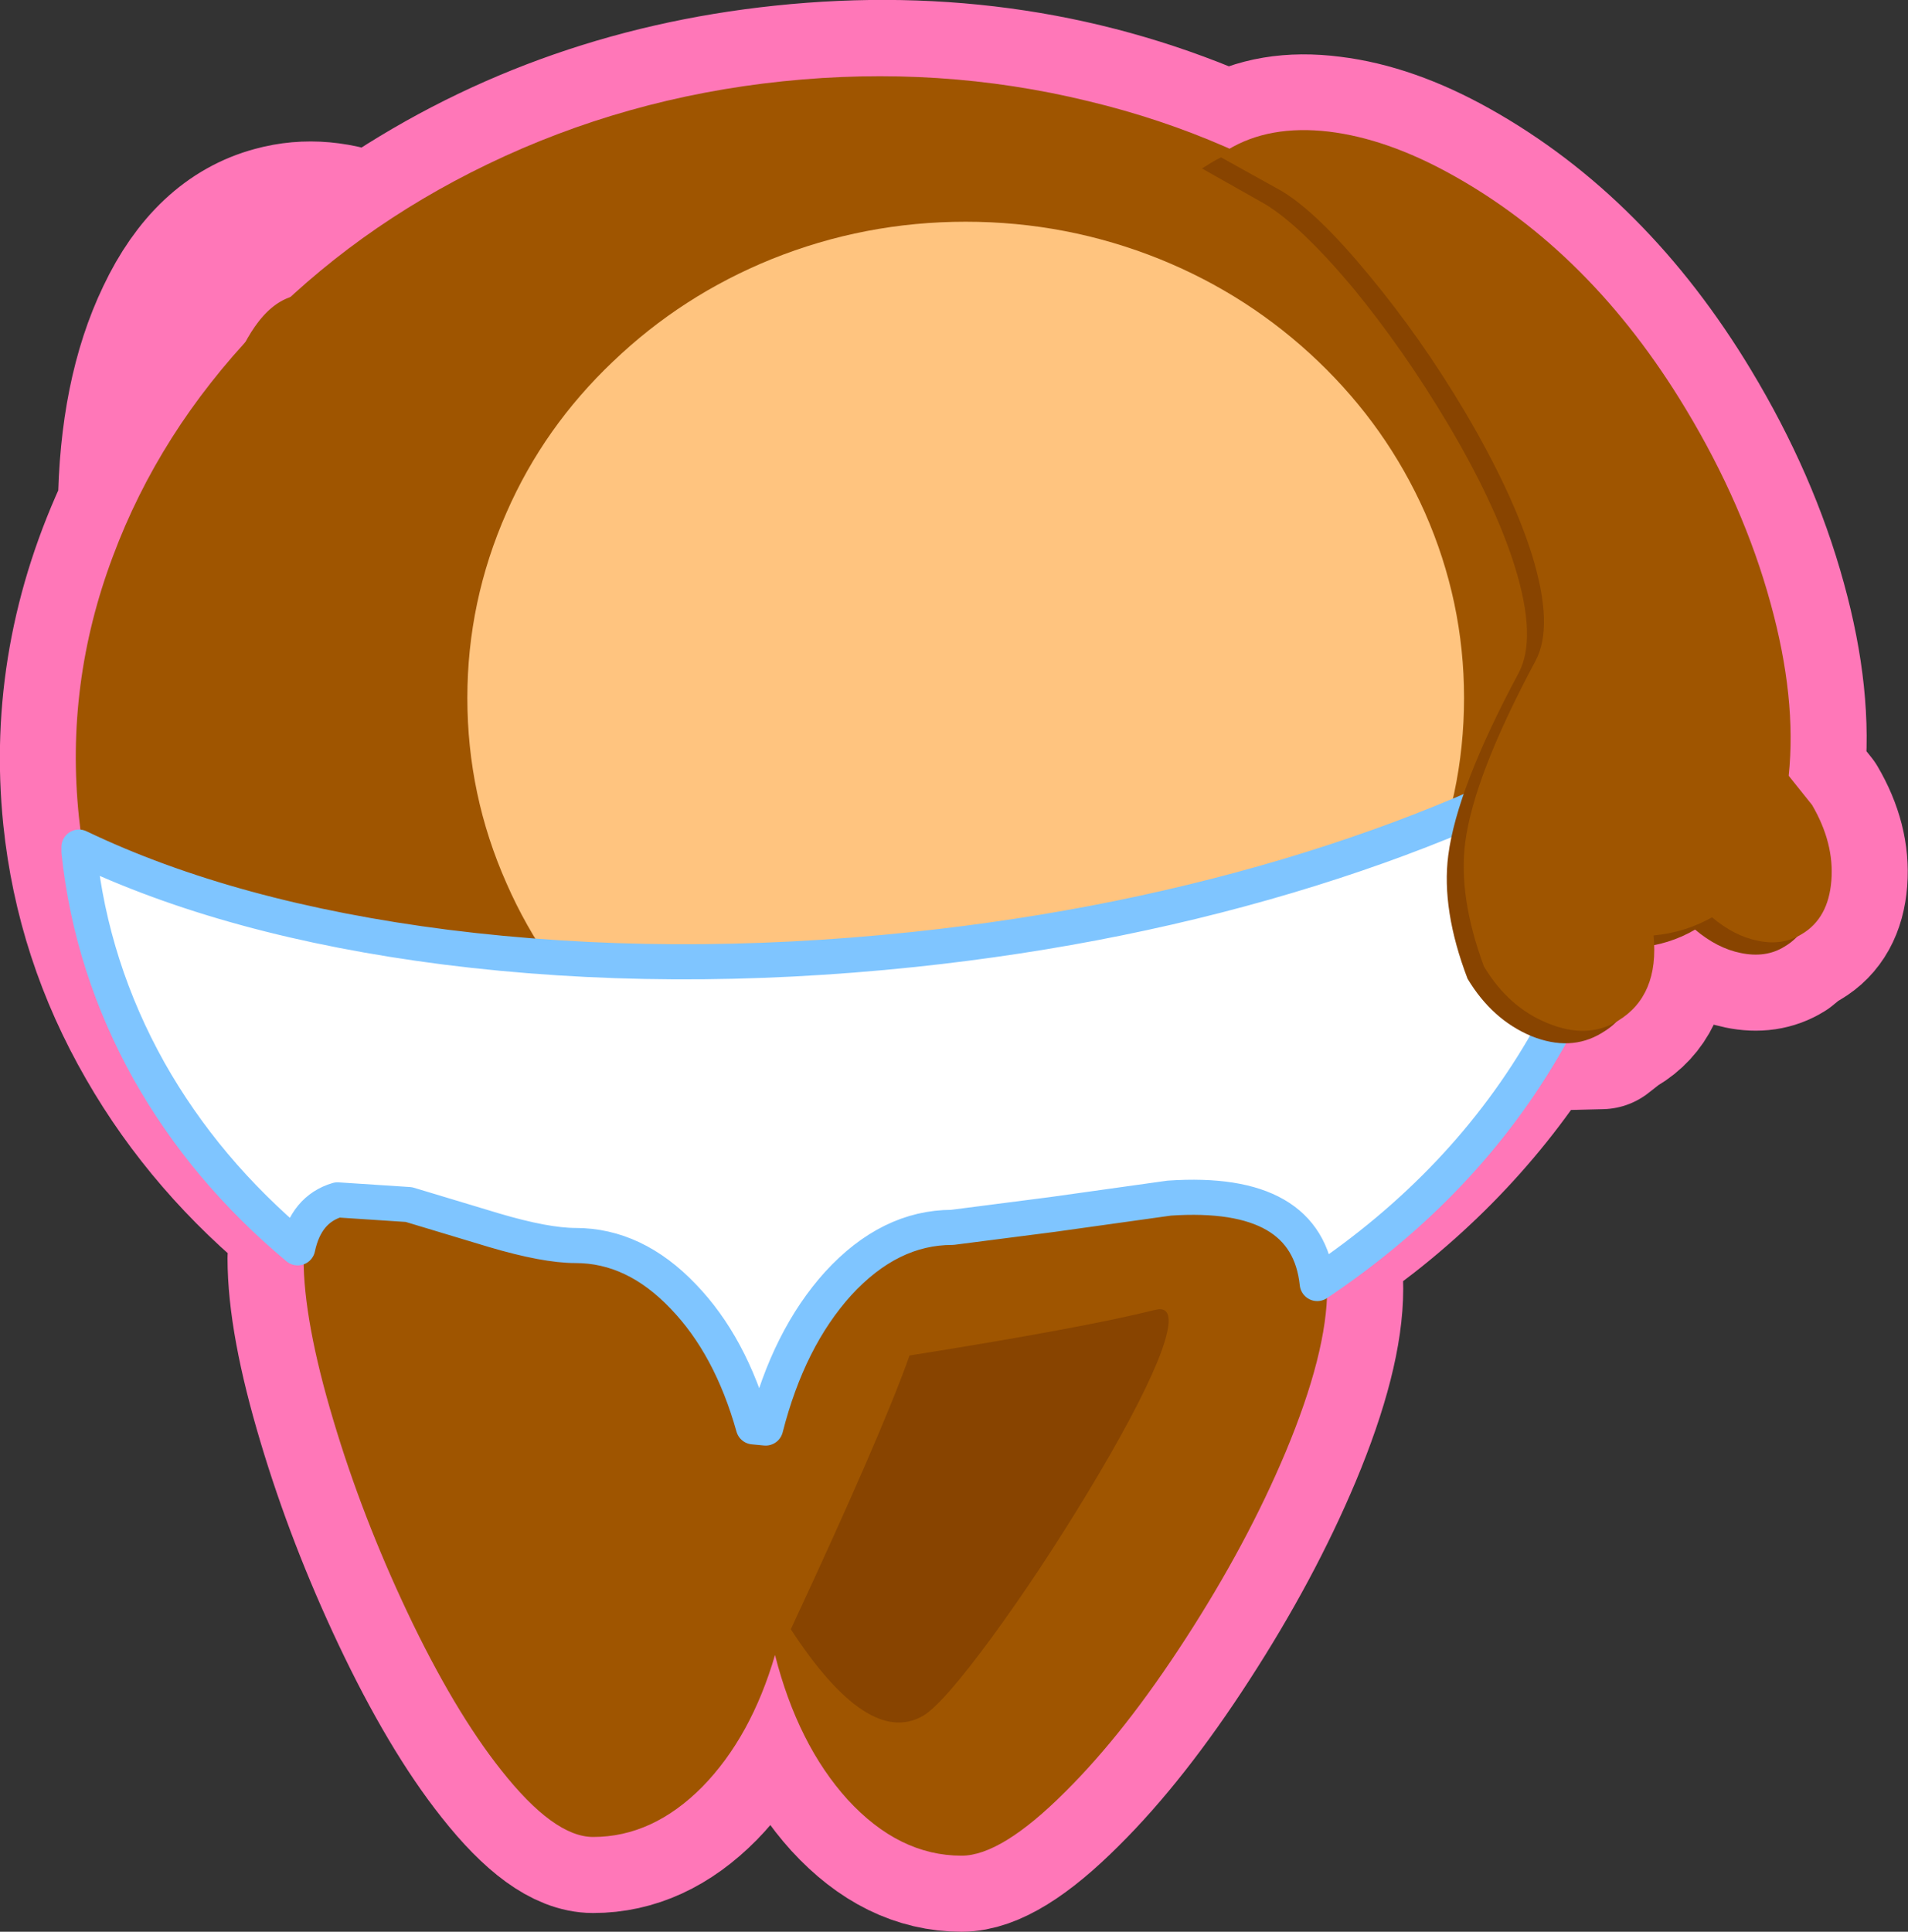 <?xml version="1.0" encoding="UTF-8" standalone="no"?>
<svg xmlns:xlink="http://www.w3.org/1999/xlink" height="165.1px" width="163.1px" xmlns="http://www.w3.org/2000/svg">
  <rect width="100%" height="100%" fill="#333333" stroke="none"/>
  <g transform="matrix(1.0, 0.0, 0.0, 1.0, 81.1, 82.05)">
    <path d="M63.0 -47.1 Q67.95 -38.9 70.25 -30.5 72.5 -22.35 71.8 -15.75 L73.8 -13.25 Q75.7 -10.0 75.45 -6.8 75.2 -3.55 72.9 -2.2 L72.55 -2.05 71.45 -1.15 Q69.85 -0.15 67.7 -0.6 65.7 -1.0 63.8 -2.6 62.15 -1.6 60.3 -1.25 60.4 3.3 57.2 5.2 L56.95 5.35 55.8 6.25 49.7 6.4 Q42.85 17.05 31.8 24.5 32.35 26.05 32.35 28.1 32.35 33.55 28.8 42.05 25.5 49.9 20.25 58.0 15.05 66.05 9.95 71.1 4.5 76.55 1.1 76.55 -4.25 76.55 -8.65 71.75 -12.9 67.05 -14.85 59.4 -16.9 66.4 -21.05 70.65 -25.3 74.95 -30.4 74.95 -33.75 74.95 -38.25 69.25 -42.3 64.15 -46.3 55.7 -50.15 47.55 -52.6 39.35 -55.15 30.85 -55.15 25.5 L-54.85 22.3 Q-63.1 15.65 -68.1 6.95 -73.3 -2.05 -74.35 -12.2 -75.75 -25.8 -69.65 -38.65 -69.55 -48.25 -66.4 -54.8 -63.2 -61.55 -57.6 -63.05 -53.6 -64.15 -49.2 -62.3 -33.7 -73.05 -14.2 -75.1 6.2 -77.25 24.0 -69.3 27.6 -71.4 32.65 -70.75 37.6 -70.15 43.05 -67.1 54.95 -60.45 63.0 -47.1" fill="#9f5500" fill-rule="evenodd" stroke="none"/>
    <path d="M63.0 -47.1 Q54.95 -60.45 43.05 -67.1 37.6 -70.15 32.65 -70.75 27.6 -71.4 24.0 -69.3 6.2 -77.25 -14.2 -75.1 -33.7 -73.05 -49.2 -62.3 -53.6 -64.15 -57.6 -63.05 -63.2 -61.55 -66.4 -54.8 -69.55 -48.25 -69.65 -38.65 -75.75 -25.8 -74.35 -12.2 -73.3 -2.05 -68.1 6.95 -63.1 15.65 -54.85 22.3 L-55.15 25.5 Q-55.15 30.85 -52.6 39.35 -50.15 47.55 -46.3 55.7 -42.3 64.15 -38.25 69.25 -33.75 74.95 -30.4 74.95 -25.3 74.95 -21.05 70.65 -16.9 66.4 -14.85 59.4 -12.9 67.05 -8.65 71.75 -4.25 76.55 1.1 76.55 4.5 76.55 9.95 71.1 15.05 66.05 20.25 58.0 25.5 49.9 28.8 42.05 32.35 33.55 32.35 28.1 32.35 26.05 31.8 24.5 42.85 17.05 49.7 6.4 L55.8 6.25 56.95 5.35 57.2 5.2 Q60.4 3.3 60.3 -1.25 62.15 -1.6 63.8 -2.6 65.7 -1.0 67.7 -0.6 69.85 -0.15 71.45 -1.15 L72.55 -2.05 72.9 -2.2 Q75.2 -3.55 75.45 -6.8 75.7 -10.0 73.8 -13.25 L71.8 -15.75 Q72.5 -22.35 70.25 -30.5 67.95 -38.9 63.0 -47.1 Z" fill="none" stroke="#ff77b8" stroke-linecap="round" stroke-linejoin="round" stroke-width="13.0"/>
    <path d="M57.75 -26.15 Q59.3 -11.4 52.15 2.25 45.2 15.45 31.8 24.5 32.35 26.05 32.35 28.1 32.35 33.55 28.8 42.05 25.5 49.9 20.25 58.0 15.05 66.05 9.95 71.1 4.5 76.55 1.1 76.55 -4.25 76.55 -8.65 71.75 -12.9 67.05 -14.85 59.4 -16.9 66.4 -21.05 70.65 -25.3 74.95 -30.4 74.95 -33.75 74.95 -38.25 69.25 -42.3 64.15 -46.3 55.7 -50.15 47.55 -52.6 39.35 -55.15 30.85 -55.15 25.5 L-54.85 22.3 Q-63.1 15.65 -68.1 6.95 -73.3 -2.05 -74.35 -12.2 -75.55 -23.6 -71.45 -34.5 -67.5 -45.1 -59.2 -53.8 -50.85 -62.5 -39.45 -68.0 -27.65 -73.7 -14.2 -75.1 -0.75 -76.5 11.95 -73.4 24.25 -70.45 34.25 -63.65 44.2 -56.9 50.25 -47.4 56.55 -37.55 57.75 -26.15" fill="#9f5500" fill-rule="evenodd" stroke="none"/>
    <path d="M40.7 -38.25 Q44.05 -30.65 44.05 -22.4 44.05 -14.1 40.7 -6.55 37.45 0.8 31.6 6.4 25.7 12.05 18.05 15.15 10.15 18.35 1.45 18.35 -7.2 18.35 -15.15 15.15 -22.8 12.05 -28.7 6.4 -34.6 0.75 -37.8 -6.55 -41.15 -14.1 -41.15 -22.4 -41.15 -30.65 -37.8 -38.25 -34.6 -45.55 -28.7 -51.15 -22.8 -56.8 -15.15 -59.9 -7.2 -63.1 1.45 -63.1 10.1 -63.1 18.05 -59.9 25.7 -56.8 31.6 -51.15 37.45 -45.55 40.7 -38.25" fill="#ffc47f" fill-rule="evenodd" stroke="none"/>
    <path d="M-3.0 -0.9 Q15.0 -2.8 31.0 -7.8 46.5 -12.65 57.95 -19.65 58.4 -5.8 51.2 6.85 44.2 19.15 31.5 27.65 30.65 19.55 18.85 20.35 L8.85 21.75 0.3 22.85 Q-5.05 22.85 -9.45 27.65 -13.7 32.35 -15.65 40.0 L-16.7 39.9 Q-18.65 32.95 -22.7 28.75 -26.85 24.4 -31.9 24.4 -34.45 24.4 -38.85 23.1 L-46.15 20.9 -52.25 20.5 Q-54.95 21.3 -55.65 24.6 -63.55 18.0 -68.35 9.5 -73.3 0.65 -74.35 -9.25 L-74.35 -9.65 Q-61.4 -3.45 -43.0 -1.1 -23.95 1.3 -3.0 -0.9" fill="#ffffff" fill-rule="evenodd" stroke="none"/>
    <path d="M-3.0 -0.9 Q-23.95 1.3 -43.0 -1.1 -61.4 -3.45 -74.35 -9.65 L-74.35 -9.25 Q-73.3 0.65 -68.35 9.5 -63.55 18.0 -55.65 24.6 -54.95 21.3 -52.25 20.5 L-46.15 20.9 -38.85 23.1 Q-34.45 24.4 -31.9 24.4 -26.85 24.4 -22.7 28.75 -18.65 32.95 -16.7 39.9 L-15.65 40.0 Q-13.7 32.35 -9.45 27.65 -5.05 22.85 0.3 22.85 L8.85 21.75 18.85 20.35 Q30.65 19.55 31.5 27.65 44.2 19.15 51.2 6.85 58.4 -5.8 57.95 -19.65 46.5 -12.65 31.0 -7.8 15.0 -2.8 -3.0 -0.9 Z" fill="none" stroke="#7fc5ff" stroke-linecap="round" stroke-linejoin="round" stroke-width="3.0"/>
    <path d="M11.8 45.65 Q7.8 52.25 3.75 57.8 -0.5 63.6 -2.2 64.6 -6.9 67.3 -13.5 57.2 -5.7 40.45 -3.35 33.8 11.45 31.45 17.65 29.9 19.85 29.35 17.85 34.3 16.1 38.55 11.8 45.65" fill="#884400" fill-rule="evenodd" stroke="none"/>
    <path d="M61.6 -46.05 Q66.55 -37.85 68.85 -29.45 71.1 -21.3 70.4 -14.65 L72.35 -12.15 Q74.25 -8.95 74.0 -5.75 73.75 -2.5 71.45 -1.15 69.85 -0.15 67.7 -0.6 65.7 -1.0 63.8 -2.6 61.6 -1.3 58.8 -1.05 59.4 4.15 55.8 6.25 53.15 7.85 49.8 6.5 46.45 5.1 44.35 1.6 42.1 -4.3 42.7 -8.95 43.45 -14.7 48.7 -24.5 50.3 -27.45 48.4 -33.6 46.7 -39.05 42.65 -45.85 38.9 -52.15 34.55 -57.45 30.1 -62.75 27.05 -64.6 L21.65 -67.65 22.45 -68.15 Q26.0 -70.3 31.1 -69.7 36.0 -69.15 41.5 -66.1 53.45 -59.45 61.6 -46.05" fill="#884400" fill-rule="evenodd" stroke="none"/>
    <path d="M63.0 -47.1 Q67.95 -38.9 70.25 -30.5 72.5 -22.35 71.8 -15.75 L73.8 -13.25 Q75.7 -10.0 75.45 -6.8 75.2 -3.55 72.9 -2.2 71.25 -1.2 69.15 -1.65 67.15 -2.05 65.25 -3.65 62.95 -2.35 60.25 -2.1 60.75 3.05 57.2 5.2 54.6 6.8 51.2 5.4 47.85 4.05 45.75 0.55 43.55 -5.4 44.15 -10.05 44.9 -15.75 50.15 -25.55 51.75 -28.5 49.85 -34.65 48.15 -40.05 44.1 -46.9 40.35 -53.2 35.95 -58.5 31.55 -63.85 28.5 -65.7 L23.1 -68.7 23.85 -69.25 Q27.4 -71.4 32.5 -70.8 37.45 -70.2 42.95 -67.15 54.9 -60.55 63.0 -47.1" fill="#9f5500" fill-rule="evenodd" stroke="none"/>
  </g>
</svg>
